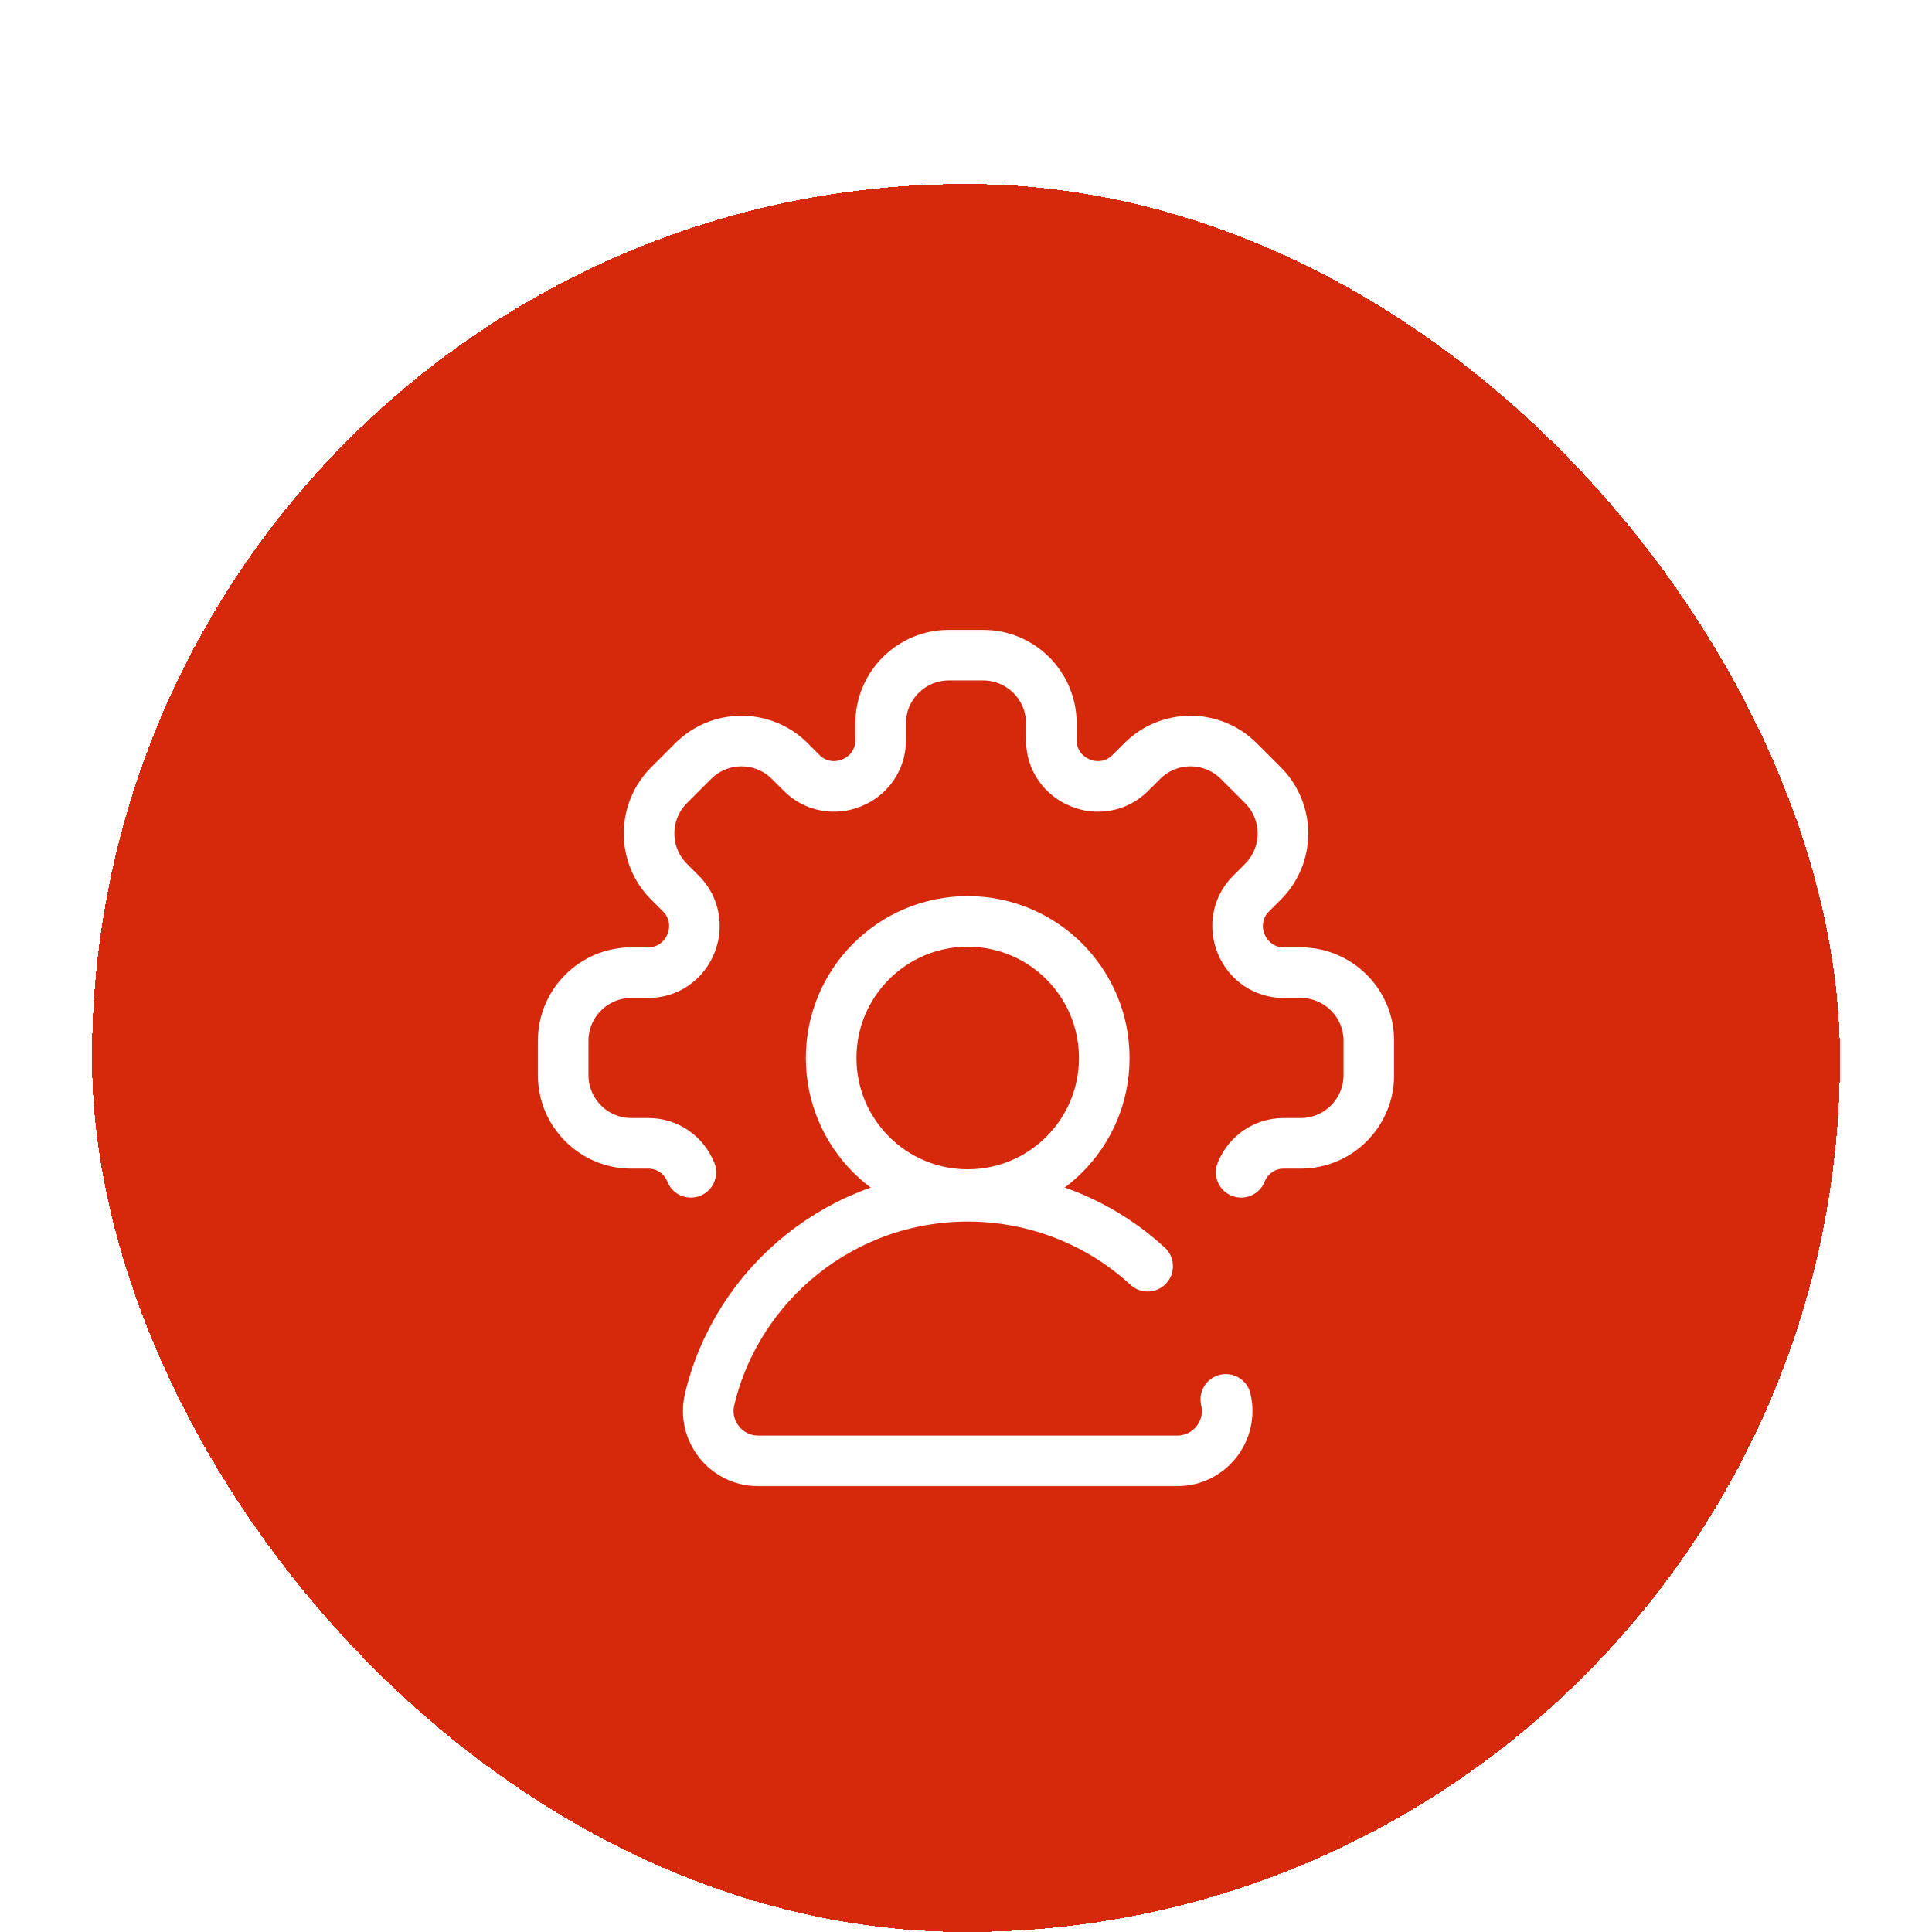 <svg width="84" height="84" viewBox="0 0 84 84" fill="none" xmlns="http://www.w3.org/2000/svg">
<g filter="url(#filter0_di_728_20358)">
<rect x="4" width="76" height="76" rx="38" fill="#D6290B" shape-rendering="crispEdges"/>
<mask id="mask0_728_20358" style="mask-type:luminance" maskUnits="userSpaceOnUse" x="23" y="19" width="38" height="38">
<path d="M23 19H61V57H23V19Z" fill="white"/>
</mask>
<g mask="url(#mask0_728_20358)">
<path d="M53.963 42.969C53.966 42.961 53.97 42.952 53.973 42.944C54.28 42.202 54.996 41.711 55.799 41.711H56.547C58.186 41.711 59.516 40.382 59.516 38.742V37.258C59.516 35.618 58.186 34.289 56.547 34.289H55.799C54.996 34.289 54.28 33.798 53.973 33.056C53.97 33.047 53.966 33.039 53.963 33.031C53.655 32.289 53.813 31.435 54.382 30.866L54.91 30.338C56.07 29.178 56.07 27.299 54.91 26.139L53.861 25.09C52.701 23.93 50.822 23.93 49.662 25.09L49.133 25.618C48.565 26.187 47.711 26.345 46.969 26.037C46.961 26.033 46.952 26.03 46.944 26.027C46.202 25.72 45.711 25.004 45.711 24.201V23.453C45.711 21.814 44.382 20.484 42.742 20.484H41.258C39.618 20.484 38.289 21.814 38.289 23.453V24.201C38.289 25.004 37.798 25.72 37.056 26.027C37.047 26.03 37.039 26.033 37.031 26.037C36.289 26.345 35.435 26.187 34.866 25.618L34.338 25.09C33.178 23.93 31.299 23.93 30.139 25.09L29.09 26.139C27.93 27.299 27.93 29.178 29.09 30.338L29.618 30.866C30.187 31.435 30.345 32.289 30.037 33.031C30.034 33.039 30.03 33.047 30.027 33.056C29.72 33.798 29.004 34.289 28.201 34.289H27.453C25.814 34.289 24.484 35.618 24.484 37.258V38.742C24.484 40.382 25.814 41.711 27.453 41.711H28.201C29.004 41.711 29.72 42.202 30.027 42.944C30.03 42.952 30.034 42.961 30.037 42.969" stroke="white" stroke-width="2.2" stroke-miterlimit="10" stroke-linecap="round"/>
<path d="M53.296 52.844C53.62 54.208 52.583 55.516 51.181 55.516H32.967C31.566 55.516 30.529 54.208 30.853 52.844C32.057 47.779 36.64 44.012 42.074 44.012C45.081 44.012 47.847 45.165 49.897 47.053" stroke="white" stroke-width="2.2" stroke-miterlimit="10" stroke-linecap="round" stroke-linejoin="round"/>
<path d="M36.137 38C36.137 34.721 38.795 32.062 42.074 32.062C45.353 32.062 48.012 34.721 48.012 38C48.012 41.279 45.353 43.938 42.074 43.938C38.795 43.938 36.137 41.279 36.137 38Z" stroke="white" stroke-width="2.2" stroke-miterlimit="10" stroke-linecap="round" stroke-linejoin="round"/>
</g>
</g>
<defs>
<filter id="filter0_di_728_20358" x="0" y="0" width="84" height="84" filterUnits="userSpaceOnUse" color-interpolation-filters="sRGB">
<feFlood flood-opacity="0" result="BackgroundImageFix"/>
<feColorMatrix in="SourceAlpha" type="matrix" values="0 0 0 0 0 0 0 0 0 0 0 0 0 0 0 0 0 0 127 0" result="hardAlpha"/>
<feOffset dy="4"/>
<feGaussianBlur stdDeviation="2"/>
<feComposite in2="hardAlpha" operator="out"/>
<feColorMatrix type="matrix" values="0 0 0 0 0 0 0 0 0 0 0 0 0 0 0 0 0 0 0.25 0"/>
<feBlend mode="normal" in2="BackgroundImageFix" result="effect1_dropShadow_728_20358"/>
<feBlend mode="normal" in="SourceGraphic" in2="effect1_dropShadow_728_20358" result="shape"/>
<feColorMatrix in="SourceAlpha" type="matrix" values="0 0 0 0 0 0 0 0 0 0 0 0 0 0 0 0 0 0 127 0" result="hardAlpha"/>
<feOffset dy="4"/>
<feGaussianBlur stdDeviation="2"/>
<feComposite in2="hardAlpha" operator="arithmetic" k2="-1" k3="1"/>
<feColorMatrix type="matrix" values="0 0 0 0 0 0 0 0 0 0 0 0 0 0 0 0 0 0 0.25 0"/>
<feBlend mode="normal" in2="shape" result="effect2_innerShadow_728_20358"/>
</filter>
</defs>
</svg>
